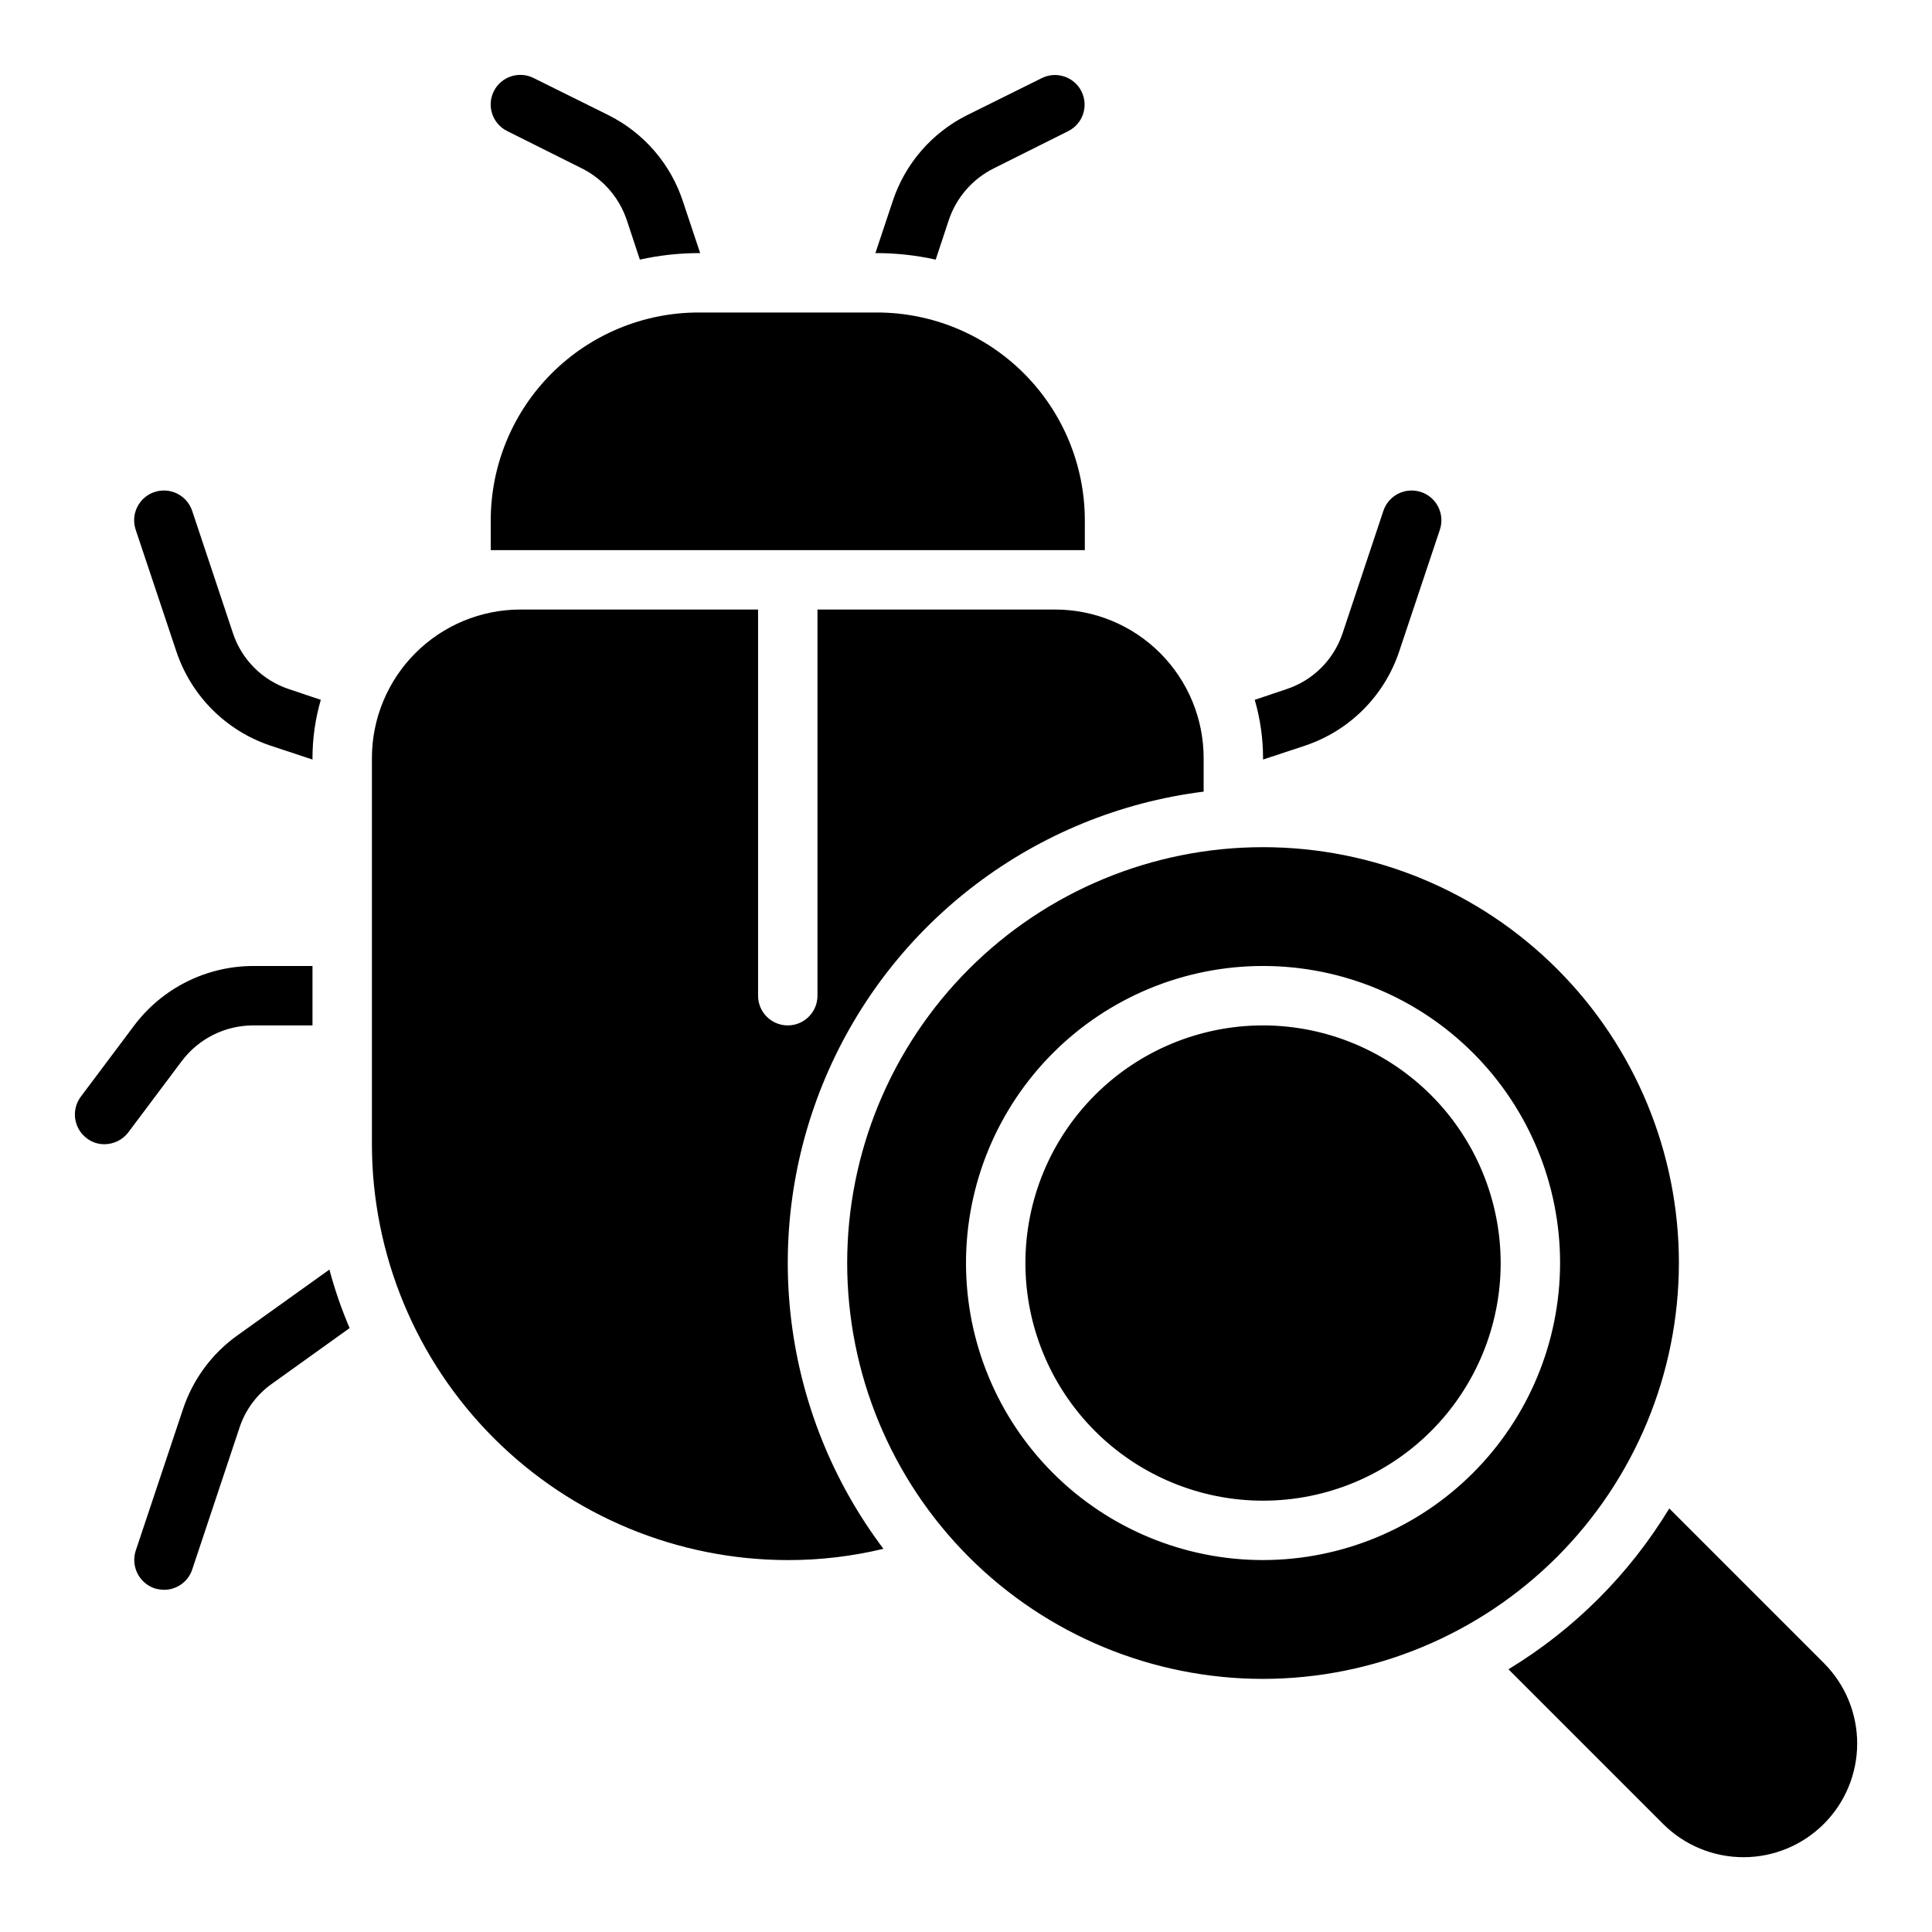 <?xml version="1.0" encoding="UTF-8"?>
<!-- Uploaded to: SVG Repo, www.svgrepo.com, Generator: SVG Repo Mixer Tools -->
<svg fill="#000000" width="800px" height="800px" version="1.1" viewBox="144 144 512 512" xmlns="http://www.w3.org/2000/svg">
 <path d="m231.3 480.45c1.406 5.293 3.195 10.477 5.352 15.508l-20.543 14.723c-4.078 2.871-7.117 6.988-8.66 11.73l-12.516 37.547c-1.078 3.215-4.094 5.371-7.481 5.356-0.852-0.023-1.699-0.156-2.519-0.395-4.102-1.422-6.309-5.871-4.957-9.996l12.516-37.473c2.621-7.906 7.695-14.773 14.484-19.602zm200.19-198.53c0-14.613-5.809-28.629-16.141-38.965-10.336-10.332-24.352-16.141-38.965-16.141h-47.234c-14.613 0-28.629 5.809-38.961 16.141-10.336 10.336-16.141 24.352-16.141 38.965v7.871h157.44zm-220.42 133.82h15.742v-15.742h-15.742c-12.383 0.031-24.035 5.856-31.488 15.742l-14.168 18.895c-2.598 3.481-1.895 8.402 1.574 11.02 1.352 1.043 3.016 1.598 4.723 1.574 2.473-0.016 4.801-1.18 6.297-3.148l14.168-18.895c4.473-5.934 11.465-9.43 18.895-9.445zm-20.309-99.031c3.938 11.73 13.145 20.941 24.875 24.879l11.18 3.699-0.004-0.395c0.004-5.223 0.746-10.414 2.207-15.43l-8.422-2.832h-0.004c-7.039-2.316-12.559-7.84-14.875-14.879l-10.785-32.355c-0.66-1.992-2.09-3.641-3.969-4.578s-4.055-1.09-6.043-0.418c-1.988 0.668-3.629 2.106-4.559 3.988-0.93 1.883-1.066 4.059-0.387 6.047zm287.96 28.578 11.18-3.699c11.73-3.938 20.938-13.148 24.875-24.879l10.785-32.273c0.68-1.988 0.539-4.164-0.387-6.047-0.93-1.883-2.57-3.32-4.562-3.988-1.988-0.672-4.164-0.52-6.043 0.418s-3.305 2.586-3.965 4.578l-10.785 32.355c-2.316 7.039-7.84 12.562-14.879 14.879l-8.422 2.832c1.457 5.016 2.199 10.207 2.203 15.43zm-15.742 8.5v-8.895c-0.004-10.438-4.152-20.445-11.535-27.828-7.379-7.379-17.391-11.527-27.828-11.531h-62.977v102.34c0 4.348-3.523 7.871-7.871 7.871s-7.871-3.523-7.871-7.871v-102.34h-62.977c-10.438 0.004-20.445 4.152-27.828 11.531-7.379 7.383-11.527 17.391-11.531 27.828v102.34c0.031 29.219 11.652 57.234 32.312 77.895 20.664 20.66 48.676 32.281 77.895 32.312 8.539 0.016 17.047-0.988 25.348-2.988-27.027-35.871-32.898-83.426-15.406-124.79 17.496-41.367 55.703-70.277 100.27-75.871zm-184.6-175.07 19.836 9.918h0.004c5.617 2.816 9.891 7.742 11.887 13.699l3.465 10.469h-0.004c5.121-1.137 10.344-1.715 15.586-1.73h0.395l-4.566-13.699c-3.254-9.926-10.34-18.145-19.68-22.828l-19.836-9.84c-1.859-0.953-4.023-1.125-6.008-0.477-1.988 0.645-3.637 2.059-4.578 3.922-0.941 1.863-1.102 4.027-0.445 6.012s2.078 3.621 3.945 4.555zm113.59 34.086 3.465-10.469c1.992-5.957 6.266-10.883 11.887-13.699l19.836-9.918c3.844-1.969 5.379-6.676 3.43-10.527-1.949-3.856-6.648-5.414-10.516-3.484l-19.836 9.84c-9.34 4.684-16.426 12.902-19.68 22.828l-4.566 13.699h0.395c5.242 0.016 10.469 0.594 15.586 1.73zm235.36 371.91-40.957-40.953c-10.57 17.426-25.191 32.047-42.617 42.617l40.953 40.953v0.004c5.648 5.66 13.316 8.84 21.316 8.844 7.996 0.004 15.668-3.172 21.32-8.828 5.656-5.652 8.832-13.324 8.828-21.32-0.004-8-3.188-15.668-8.844-21.316zm-148.61-168.97c-16.703 0-32.719 6.637-44.531 18.445-11.809 11.812-18.445 27.828-18.445 44.531s6.637 32.719 18.445 44.531c11.812 11.809 27.828 18.445 44.531 18.445s32.719-6.637 44.531-18.445c11.809-11.812 18.445-27.828 18.445-44.531-0.02-16.695-6.66-32.703-18.465-44.512-11.809-11.805-27.816-18.445-44.512-18.465zm0 173.18c-29.23 0-57.262-11.609-77.93-32.277-20.668-20.668-32.277-48.699-32.277-77.93s11.609-57.262 32.277-77.93c20.668-20.668 48.699-32.277 77.93-32.277s57.262 11.609 77.93 32.277c20.668 20.668 32.277 48.699 32.277 77.93-0.031 29.219-11.652 57.23-32.312 77.895-20.664 20.66-48.676 32.281-77.895 32.312zm78.719-110.21c0-20.879-8.293-40.902-23.055-55.664-14.762-14.762-34.785-23.055-55.664-23.055s-40.902 8.293-55.664 23.055c-14.762 14.762-23.055 34.785-23.055 55.664s8.293 40.902 23.055 55.664c14.762 14.762 34.785 23.055 55.664 23.055 20.871-0.023 40.879-8.324 55.637-23.082 14.758-14.758 23.059-34.766 23.082-55.637z"/>
</svg>